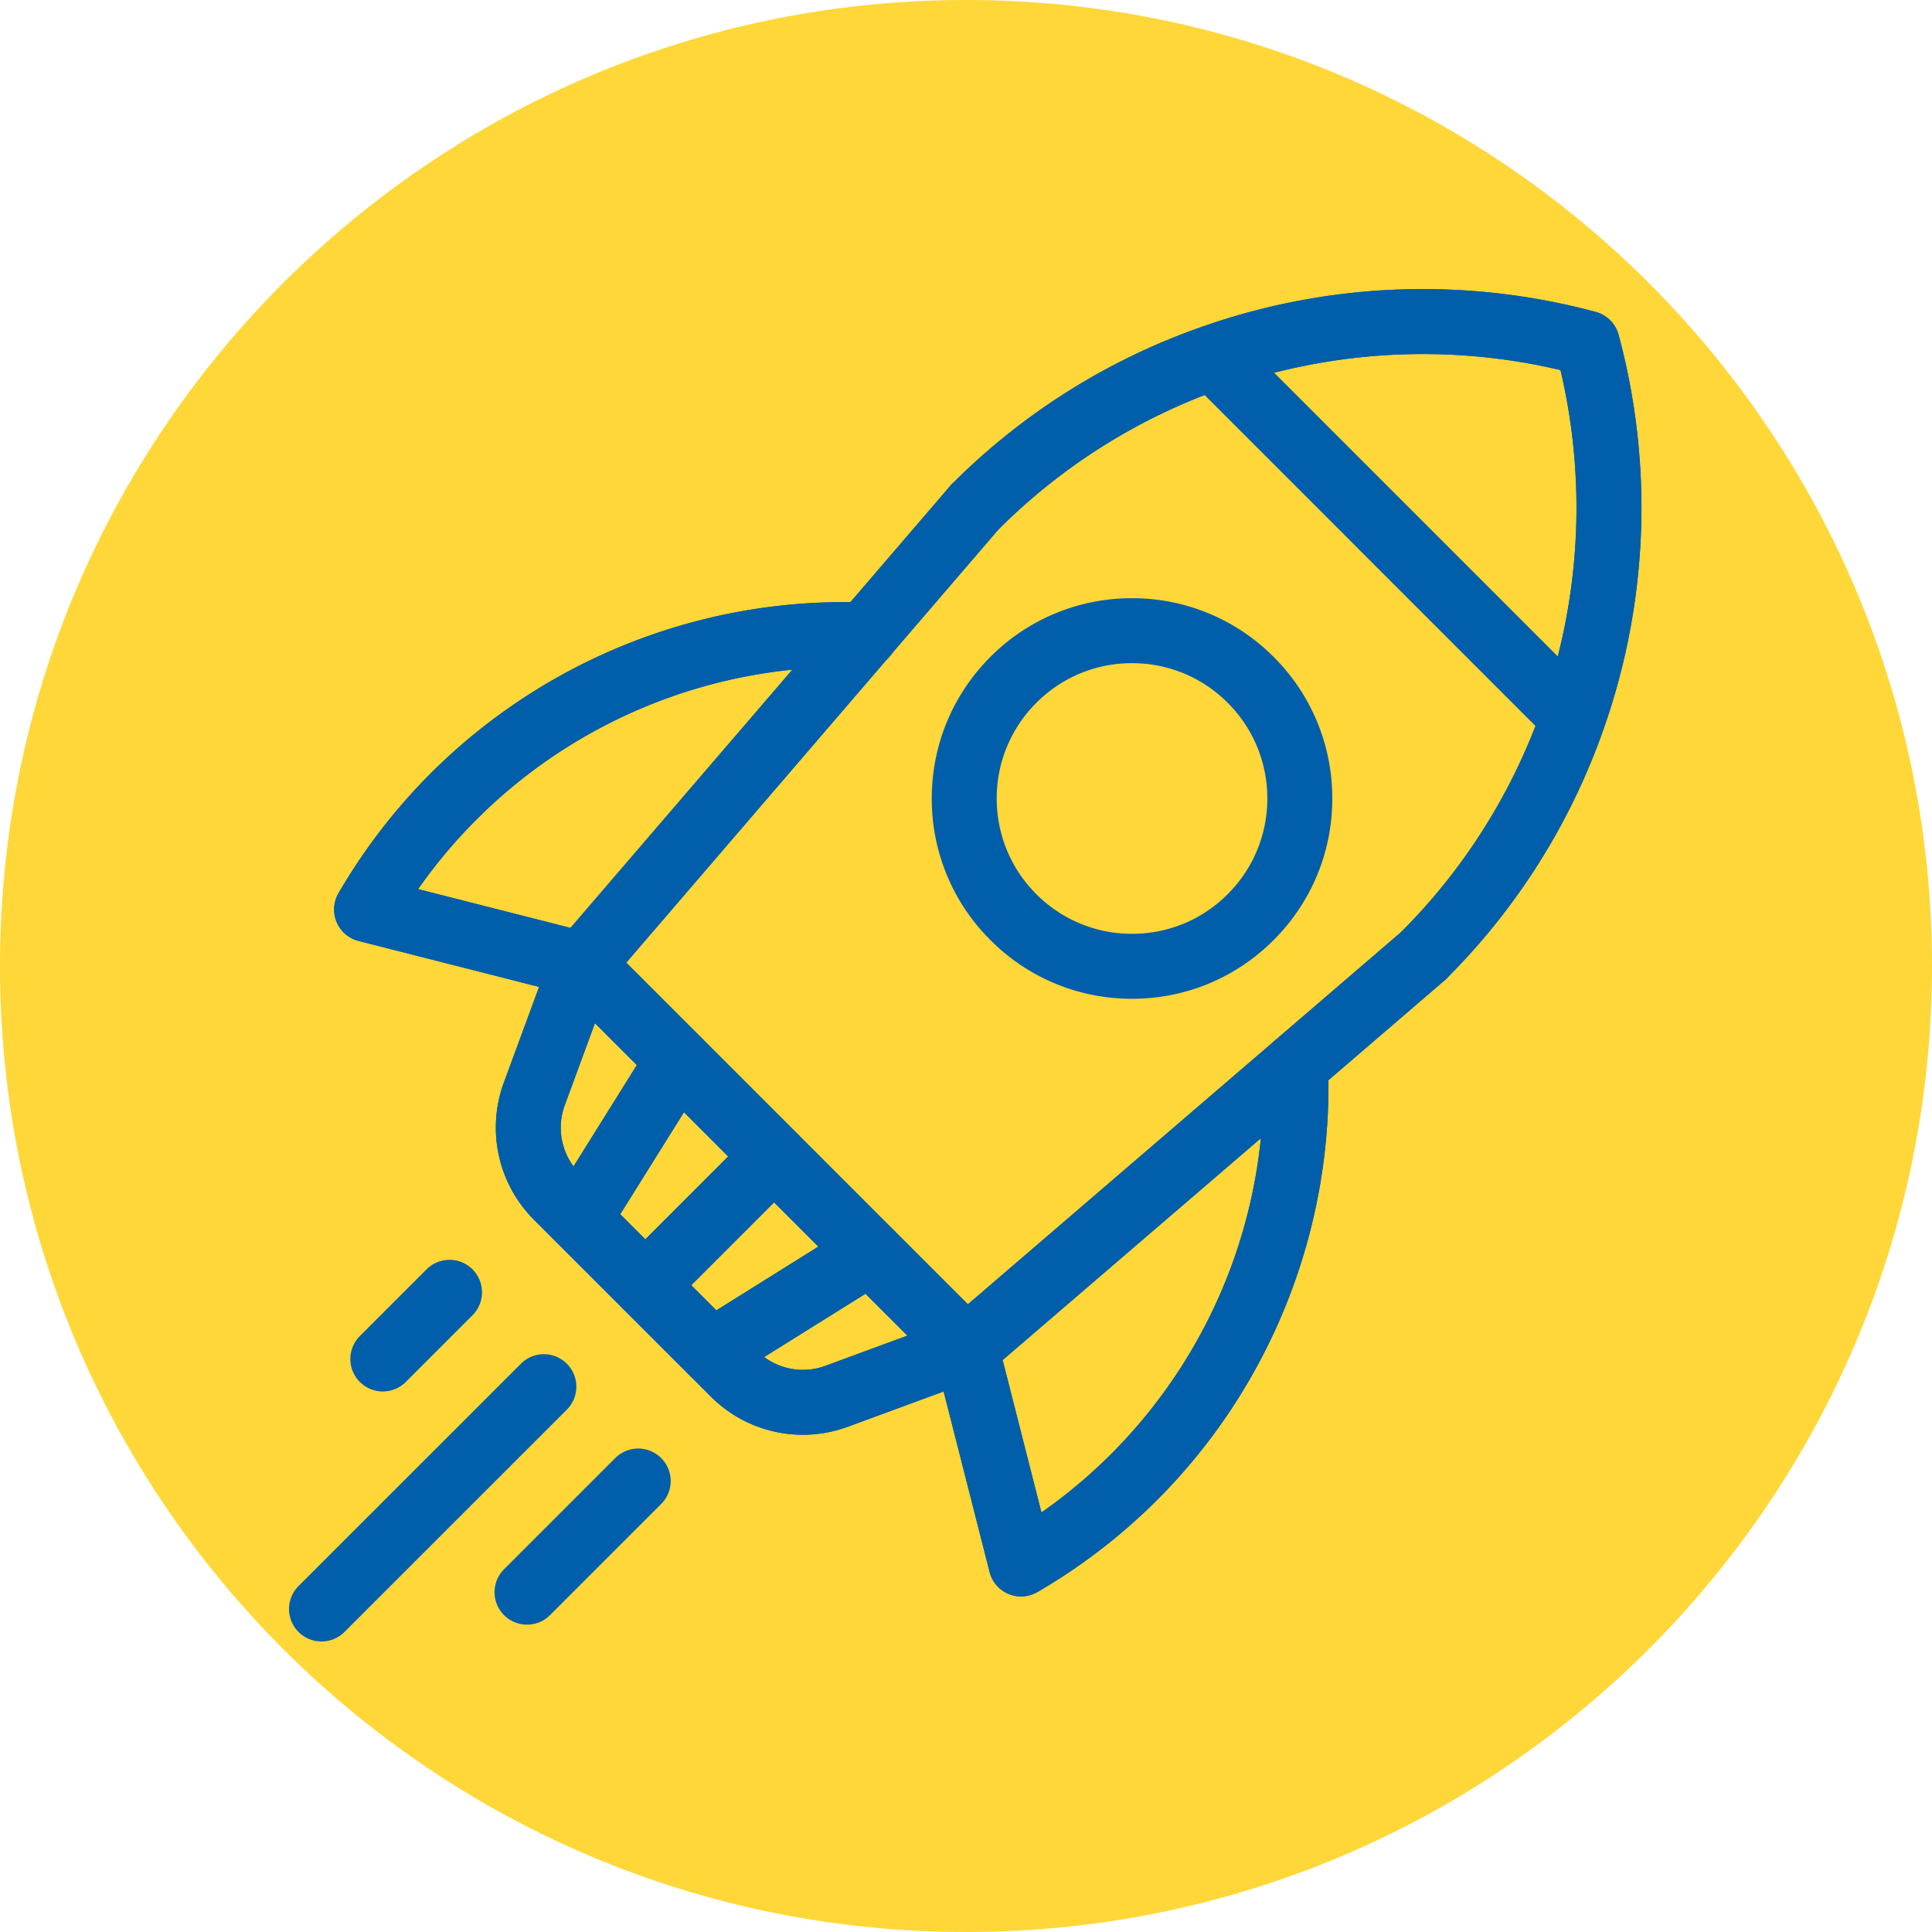 <svg xmlns="http://www.w3.org/2000/svg" version="1.1" xmlns:xlink="http://www.w3.org/1999/xlink" xmlns:svgjs="http://svgjs.dev/svgjs" width="500" height="500"><svg xmlns="http://www.w3.org/2000/svg" xmlns:xlink="http://www.w3.org/1999/xlink" xml:space="preserve" fill-rule="evenodd" stroke-linejoin="round" stroke-miterlimit="2" clip-rule="evenodd" viewBox="0 0 500 500"><defs><path id="SvgjsPath1240" d="M250.05 357.4c-2.15 0-4.3-.81-5.94-2.45l-99.43-99.44a8.4 8.4 0 0 1 11.89-11.89L256 343.06a8.4 8.4 0 0 1-5.95 14.35Z" clip-rule="nonzero"></path><path id="SvgjsPath1239" d="M149.85 323.85a8.4 8.4 0 0 1-7.12-12.86l25.62-41.02a8.4 8.4 0 0 1 14.26 8.91l-25.63 41.02a8.4 8.4 0 0 1-7.13 3.95Z" clip-rule="nonzero"></path><path id="SvgjsPath1238" d="M167.02 341.02a8.4 8.4 0 0 1-5.94-14.35l33.32-33.33a8.4 8.4 0 1 1 11.88 11.9l-33.32 33.32a8.37 8.37 0 0 1-5.94 2.46Z" clip-rule="nonzero"></path><path id="SvgjsPath1237" d="M184.2 358.18a8.4 8.4 0 0 1-4.46-15.53l41.01-25.63a8.4 8.4 0 1 1 8.9 14.26l-41 25.62a8.36 8.36 0 0 1-4.45 1.28Z" clip-rule="nonzero"></path><path id="SvgjsPath1236" d="M368.28 255.84a8.4 8.4 0 0 1-5.94-14.35 154.3 154.3 0 0 0 36.86-58.54 155.44 155.44 0 0 0 4.65-87.18 155.44 155.44 0 0 0-87.18 4.65 154.31 154.31 0 0 0-58.53 36.87 8.4 8.4 0 0 1-11.89-11.9 171 171 0 0 1 64.87-40.83 172.26 172.26 0 0 1 101.83-3.84 8.4 8.4 0 0 1 5.95 5.95 172.26 172.26 0 0 1-3.84 101.84 171.01 171.01 0 0 1-40.84 64.86 8.38 8.38 0 0 1-5.94 2.47Z" clip-rule="nonzero"></path><path id="SvgjsPath1235" d="M150.63 257.97c-.7 0-1.4-.09-2.08-.26L92.8 243.52a8.4 8.4 0 0 1-5.2-12.36 151.6 151.6 0 0 1 23.93-31.08 151.54 151.54 0 0 1 112.6-44.15 8.4 8.4 0 0 1-.27 16.8h-.32A134.72 134.72 0 0 0 108.2 230.1l44.32 11.28a8.41 8.41 0 0 1-1.89 16.6Z" clip-rule="nonzero"></path><path id="SvgjsPath1234" d="M264.25 413.17a8.4 8.4 0 0 1-8.14-6.33l-14.2-55.76a8.4 8.4 0 1 1 16.29-4.15l11.33 44.5a136.5 136.5 0 0 0 18.14-15.21 134.76 134.76 0 0 0 39.23-100.14 8.4 8.4 0 0 1 16.8-.64c1.6 41.94-14.5 83-44.15 112.66a151.63 151.63 0 0 1-31.09 23.93 8.4 8.4 0 0 1-4.21 1.14Z" clip-rule="nonzero"></path></defs><path fill="#ffd738" d="M500 250c0 137.98-112.02 250-250 250C112.02 500 0 387.98 0 250 0 112.02 112.02 0 250 0c137.98 0 250 112.02 250 250Z"></path><path fill="#015eaa" fill-rule="nonzero" d="M99.08 360.11a8.4 8.4 0 0 1-5.94-14.35l17.26-17.26a8.4 8.4 0 0 1 11.88 11.89l-17.26 17.26a8.38 8.38 0 0 1-5.94 2.46Zm-15.87 64.7a8.4 8.4 0 0 1-5.94-14.35l57.54-57.53a8.4 8.4 0 0 1 11.89 11.88l-57.55 57.54a8.37 8.37 0 0 1-5.94 2.46Zm53.19-4.35a8.4 8.4 0 0 1-5.94-14.35l28.77-28.77a8.4 8.4 0 0 1 11.88 11.89L142.34 418a8.38 8.38 0 0 1-5.94 2.46Zm113.65-63.06c-2.15 0-4.3-.81-5.94-2.45l-99.43-99.44a8.4 8.4 0 0 1 11.89-11.89L256 343.06a8.4 8.4 0 0 1-5.95 14.35Z"></path><clipPath id="SvgjsClipPath1233"><use xlink:href="#a" clip-rule="nonzero"></use></clipPath><g fill="#015eaa" clip-path="url(#b)"><path d="m231.27 318.33 19.22 19.22-4.76 4.1-10.9 4-10.84-10.83 5.67-3.54a8.4 8.4 0 0 0 1.6-12.95Zm-24.99-24.99 24.73 24.74a8.4 8.4 0 0 0-10.26-1.06l-8.96 5.6-11.45-11.45 5.94-5.94a8.4 8.4 0 0 0 0-11.89Z"></path><path d="m181.54 268.6 24.75 24.74a8.4 8.4 0 0 0-11.9 0l-5.93 5.95L177 287.84l5.6-8.96a8.4 8.4 0 0 0-1.07-10.28Z"></path><use xlink:href="#a"></use><path d="m162.07 249.13 19.25 19.25a8.4 8.4 0 0 0-12.97 1.6l-3.54 5.66-10.84-10.84 4.01-10.9 4.1-4.77Z"></path><use xlink:href="#a"></use></g><path fill="#015eaa" fill-rule="nonzero" d="M292.97 258.48a51.47 51.47 0 0 1-36.65-15.19 51.47 51.47 0 0 1-15.18-36.64c0-13.85 5.4-26.86 15.18-36.65a51.47 51.47 0 0 1 36.65-15.18A51.5 51.5 0 0 1 329.61 170a51.48 51.48 0 0 1 15.18 36.65 51.46 51.46 0 0 1-15.18 36.64 51.47 51.47 0 0 1-36.64 15.19Zm0-86.85a34.77 34.77 0 0 0-24.76 10.26 34.77 34.77 0 0 0-10.26 24.76c0 9.36 3.64 18.15 10.26 24.76a34.77 34.77 0 0 0 24.76 10.26c9.35 0 18.14-3.64 24.75-10.26a34.77 34.77 0 0 0 10.26-24.76 34.8 34.8 0 0 0-10.25-24.76 34.77 34.77 0 0 0-24.76-10.26ZM149.85 323.85a8.4 8.4 0 0 1-7.12-12.86l25.62-41.02a8.4 8.4 0 0 1 14.26 8.91l-25.63 41.02a8.4 8.4 0 0 1-7.13 3.95Z"></path><clipPath id="SvgjsClipPath1232"><use xlink:href="#c" clip-rule="nonzero"></use></clipPath><g fill="#015eaa" clip-path="url(#d)"><path d="m181.32 268.38.22.22a8.4 8.4 0 0 1 1.07 10.28l-22.09 35.35-10.48-10.48a16.6 16.6 0 0 1-1.61-1.88l19.92-31.9a8.4 8.4 0 0 1 12.97-1.59Z"></path><use xlink:href="#c"></use></g><path fill="#015eaa" fill-rule="nonzero" d="M167.02 341.02a8.4 8.4 0 0 1-5.94-14.35l33.32-33.33a8.4 8.4 0 1 1 11.88 11.9l-33.32 33.32a8.37 8.37 0 0 1-5.94 2.46Z"></path><clipPath id="SvgjsClipPath1231"><use xlink:href="#e" clip-rule="nonzero"></use></clipPath><g fill="#015eaa" clip-path="url(#f)"><path d="m167.02 320.73 27.38-27.39a8.4 8.4 0 0 1 11.88 11.9L178.9 332.6l-11.88-11.88Z"></path><use xlink:href="#e"></use></g><path fill="#015eaa" fill-rule="nonzero" d="M184.2 358.18a8.4 8.4 0 0 1-4.46-15.53l41.01-25.63a8.4 8.4 0 1 1 8.9 14.26l-41 25.62a8.36 8.36 0 0 1-4.45 1.28Z"></path><clipPath id="SvgjsClipPath1230"><use xlink:href="#g" clip-rule="nonzero"></use></clipPath><g fill="#015eaa" clip-path="url(#h)"><path d="m231.01 318.08.26.25a8.4 8.4 0 0 1-1.61 12.95l-31.9 19.93a16.5 16.5 0 0 1-1.87-1.62l-5.76-5.76a6.83 6.83 0 0 0-.23-.22l-4.5-4.5 35.35-22.09a8.4 8.4 0 0 1 10.26 1.06Z"></path><use xlink:href="#g"></use></g><path fill="#015eaa" fill-rule="nonzero" d="M223.86 172.73a8.4 8.4 0 0 1-6.37-13.88l28.33-32.98a8.4 8.4 0 1 1 12.75 10.95l-28.33 32.98a8.38 8.38 0 0 1-6.38 2.93Z"></path><clipPath id="SvgjsClipPath1229"><path d="M223.86 172.73a8.4 8.4 0 0 1-6.37-13.88l28.33-32.98a8.4 8.4 0 1 1 12.75 10.95l-28.33 32.98a8.38 8.38 0 0 1-6.38 2.93Z" clip-rule="nonzero"></path></clipPath><g clip-path="url(#i)"><path fill="#015eaa" d="m220.09 155.82 25.6-29.8a8.4 8.4 0 0 0 12.45 11.27l.23-.23-28.13 32.74a7.7 7.7 0 0 1-.19.21l.05-.05a8.38 8.38 0 0 0-.76-12.01 8.37 8.37 0 0 0-5.2-2.02c-1.35-.06-2.7-.09-4.05-.1Z"></path></g><path fill="#015eaa" fill-rule="nonzero" d="M207.82 371.32a33.68 33.68 0 0 1-23.82-9.85l-5.53-5.53a6.8 6.8 0 0 1-.23-.22l-40.09-40.09a33.75 33.75 0 0 1-7.78-35.39l12.37-33.58a8.3 8.3 0 0 1 1.5-2.57l73.24-85.24a8.4 8.4 0 1 1 12.75 10.95l-72.25 84.1-11.83 32.15a16.88 16.88 0 0 0 3.89 17.7l39.86 39.86.23.22 5.76 5.76a16.84 16.84 0 0 0 17.69 3.9l32.15-11.85L362.8 241.06a8.4 8.4 0 0 1 10.96 12.75L255.53 355.38a8.4 8.4 0 0 1-2.57 1.51l-33.57 12.36a33.42 33.42 0 0 1-11.57 2.07Z"></path><clipPath id="SvgjsClipPath1228"><path d="M207.82 371.32a33.68 33.68 0 0 1-23.82-9.85l-5.53-5.53a6.8 6.8 0 0 1-.23-.22l-40.09-40.09a33.75 33.75 0 0 1-7.78-35.39l12.37-33.58a8.3 8.3 0 0 1 1.5-2.57l73.24-85.24a8.4 8.4 0 1 1 12.75 10.95l-72.25 84.1-11.83 32.15a16.88 16.88 0 0 0 3.89 17.7l39.86 39.86.23.22 5.76 5.76a16.84 16.84 0 0 0 17.69 3.9l32.15-11.85L362.8 241.06a8.4 8.4 0 0 1 10.96 12.75L255.53 355.38a8.4 8.4 0 0 1-2.57 1.51l-33.57 12.36a33.42 33.42 0 0 1-11.57 2.07Z" clip-rule="nonzero"></path></clipPath><g fill="#015eaa" clip-path="url(#j)"><path d="m373.74 253.82-29.94 25.73c-.02-1.37-.05-2.74-.1-4.1a8.4 8.4 0 0 0-13.7-6.22l32.54-27.95-.2.2a8.4 8.4 0 0 0 11.4 12.34Zm-123.25 83.73 79.16-68a8.39 8.39 0 0 0-2.75 6.53c.24 6.2.04 12.37-.58 18.48l-66.84 57.42-1.23-4.85a8.36 8.36 0 0 0-2.25-4.07l-5.51-5.5Zm-26.95-164.83h.32a8.36 8.36 0 0 0 6.2-2.7l-67.98 79.11-5.51-5.5a8.39 8.39 0 0 0-4.05-2.25l-4.87-1.24 57.42-66.84c6.1-.62 12.28-.81 18.47-.58Z"></path><path d="m244.2 360.11-24.8 9.14a33.68 33.68 0 0 1-35.4-7.78l-5.53-5.53a6.8 6.8 0 0 1-.23-.22l-17.16-17.16-22.93-22.93a33.75 33.75 0 0 1-7.78-35.39l9.14-24.83 9.04 2.3a8.37 8.37 0 0 0 10.48-8.15c0-2.31-.94-4.41-2.46-5.93l5.5 5.5-4.09 4.76-11.83 32.16a16.88 16.88 0 0 0 3.89 17.7l39.86 39.86.23.22 5.76 5.76a16.85 16.85 0 0 0 17.69 3.9l32.15-11.85 4.76-4.09 5.5 5.51a8.4 8.4 0 0 0-14.08 8.02l2.3 9.03Z"></path></g><path fill="#015eaa" fill-rule="nonzero" d="M368.28 255.84a8.4 8.4 0 0 1-5.94-14.35 154.3 154.3 0 0 0 36.86-58.54 155.44 155.44 0 0 0 4.65-87.18 155.44 155.44 0 0 0-87.18 4.65 154.31 154.31 0 0 0-58.53 36.87 8.4 8.4 0 0 1-11.89-11.9 171 171 0 0 1 64.87-40.83 172.26 172.26 0 0 1 101.83-3.84 8.4 8.4 0 0 1 5.95 5.95 172.26 172.26 0 0 1-3.84 101.84 171.01 171.01 0 0 1-40.84 64.86 8.38 8.38 0 0 1-5.94 2.47Z"></path><clipPath id="SvgjsClipPath1227"><use xlink:href="#k" clip-rule="nonzero"></use></clipPath><g fill="#015eaa" clip-path="url(#l)"><path d="M245.68 126.03c.18-.22.37-.43.57-.63a171 171 0 0 1 64.86-40.85 172.26 172.26 0 0 1 101.84-3.83 8.4 8.4 0 0 1 5.95 5.95 172.26 172.26 0 0 1-3.84 101.84 171 171 0 0 1-40.72 64.75l-.12.11-.46.44h-.02a8.38 8.38 0 0 1-11.4-.44 8.4 8.4 0 0 1 0-11.88l.2-.21a154.27 154.27 0 0 0 34.84-53.4l3.8 3.8a8.38 8.38 0 0 0 11.89 0 8.4 8.4 0 0 0 0-11.9l-9.92-9.9a155.3 155.3 0 0 0 .7-74.11 155.32 155.32 0 0 0-74.1.7l-9.91-9.92a8.4 8.4 0 0 0-11.89 11.89l3.8 3.8a154.3 154.3 0 0 0-53.38 34.82l-.23.23a8.4 8.4 0 0 1-12.46-11.26Z"></path><use xlink:href="#k"></use></g><path fill="#015eaa" fill-rule="nonzero" d="M407.12 194.14c-2.15 0-4.3-.82-5.94-2.46l-93.23-93.24a8.4 8.4 0 0 1 11.89-11.89l93.23 93.24a8.4 8.4 0 0 1-5.95 14.35Zm-256.49 63.83c-.7 0-1.4-.09-2.08-.26L92.8 243.52a8.4 8.4 0 0 1-5.2-12.36 151.6 151.6 0 0 1 23.93-31.08 151.54 151.54 0 0 1 112.6-44.15 8.4 8.4 0 0 1-.27 16.8h-.32A134.72 134.72 0 0 0 108.2 230.1l44.32 11.28a8.41 8.41 0 0 1-1.89 16.6Z"></path><clipPath id="SvgjsClipPath1226"><use xlink:href="#m" clip-rule="nonzero"></use></clipPath><g fill="#015eaa" clip-path="url(#n)"><path d="M224.14 155.93a8.37 8.37 0 0 1 6.86 3.95 8.4 8.4 0 0 1-.77 9.92l-.13.16a8.4 8.4 0 0 1-6.24 2.77h-.32a8.4 8.4 0 0 1-6.05-13.88l.19-.22a8.39 8.39 0 0 1 6.46-2.7Zm-79.78 88.03c.1-.11.2-.23.32-.34a8.4 8.4 0 0 1 11.89 0 8.4 8.4 0 0 1-8.02 14.08l-2.24-.56-1.63-1.63a8.4 8.4 0 0 1-2.02-8.65l.08-.2a8.5 8.5 0 0 1 1.5-2.57l.12-.13Z"></path><path d="m139.51 255.41-46.7-11.89a8.4 8.4 0 0 1-5.2-12.36 151.6 151.6 0 0 1 23.92-31.08 151.58 151.58 0 0 1 108.56-44.25l-2.41 2.8-.2.22-12.41 14.45a134.78 134.78 0 0 0-96.86 56.8l39.44 10.04-3.3 3.82a8.36 8.36 0 0 0-1.69 2.9l-3.15 8.55Z"></path><path d="m139.51 255.41 2.92-7.93 8.2 2.09-2.93 7.93-8.18-2.09Zm65.56-82.11 12.41-14.45.2-.22-.19.22a8.38 8.38 0 0 0 .9 11.85 8.37 8.37 0 0 0 5.15 2.02 132.72 132.72 0 0 0-18.47.58Zm-60.71 70.66 3.28-3.82 4.88 1.24a8.4 8.4 0 0 0-8.16 2.58Zm73.32-85.33 2.4-2.8a110 110 0 0 1 4.06.1 8.39 8.39 0 0 0-6.46 2.7Z"></path><use xlink:href="#m"></use></g><path fill="#015eaa" fill-rule="nonzero" d="M264.25 413.17a8.4 8.4 0 0 1-8.14-6.33l-14.2-55.76a8.4 8.4 0 1 1 16.29-4.15l11.33 44.5a136.5 136.5 0 0 0 18.14-15.21 134.76 134.76 0 0 0 39.23-100.14 8.4 8.4 0 0 1 16.8-.64c1.6 41.94-14.5 83-44.15 112.66a151.63 151.63 0 0 1-31.09 23.93 8.4 8.4 0 0 1-4.21 1.14Z"></path><clipPath id="SvgjsClipPath1225"><use xlink:href="#o" clip-rule="nonzero"></use></clipPath><g fill="#015eaa" clip-path="url(#p)"><path d="M343.8 279.55a151.66 151.66 0 0 1-44.25 108.55 151.63 151.63 0 0 1-31.09 23.93 8.4 8.4 0 0 1-12.35-5.2l-11.9-46.72 8.6-3.16c1.02-.36 2-.92 2.85-1.68l3.82-3.29 10.05 39.45a134.8 134.8 0 0 0 57.37-115.35 8.39 8.39 0 0 1 8.08-8.71 8.4 8.4 0 0 1 8.72 8.07c.05 1.37.08 2.74.1 4.1Z"></path><path d="M252.8 356.95a8.44 8.44 0 0 1-8.69-2l-1.63-1.64-.57-2.23a8.4 8.4 0 1 1 16.29-4.15l.05.2a8.4 8.4 0 0 1-2.6 8.14l-.12.1a8.4 8.4 0 0 1-2.57 1.52l-.16.06Z"></path><path d="m259.48 351.98-3.82 3.29.34-.32a8.4 8.4 0 0 0 2.25-7.82l1.23 4.85Zm-7.34 5.22-7.93 2.91-1.73-6.8 1.63 1.64a8.38 8.38 0 0 0 8.02 2.2v.04Z"></path><use xlink:href="#o"></use></g></svg><style>@media (prefers-color-scheme: light) { :root { filter: none; } }
@media (prefers-color-scheme: dark) { :root { filter: none; } }
</style></svg>